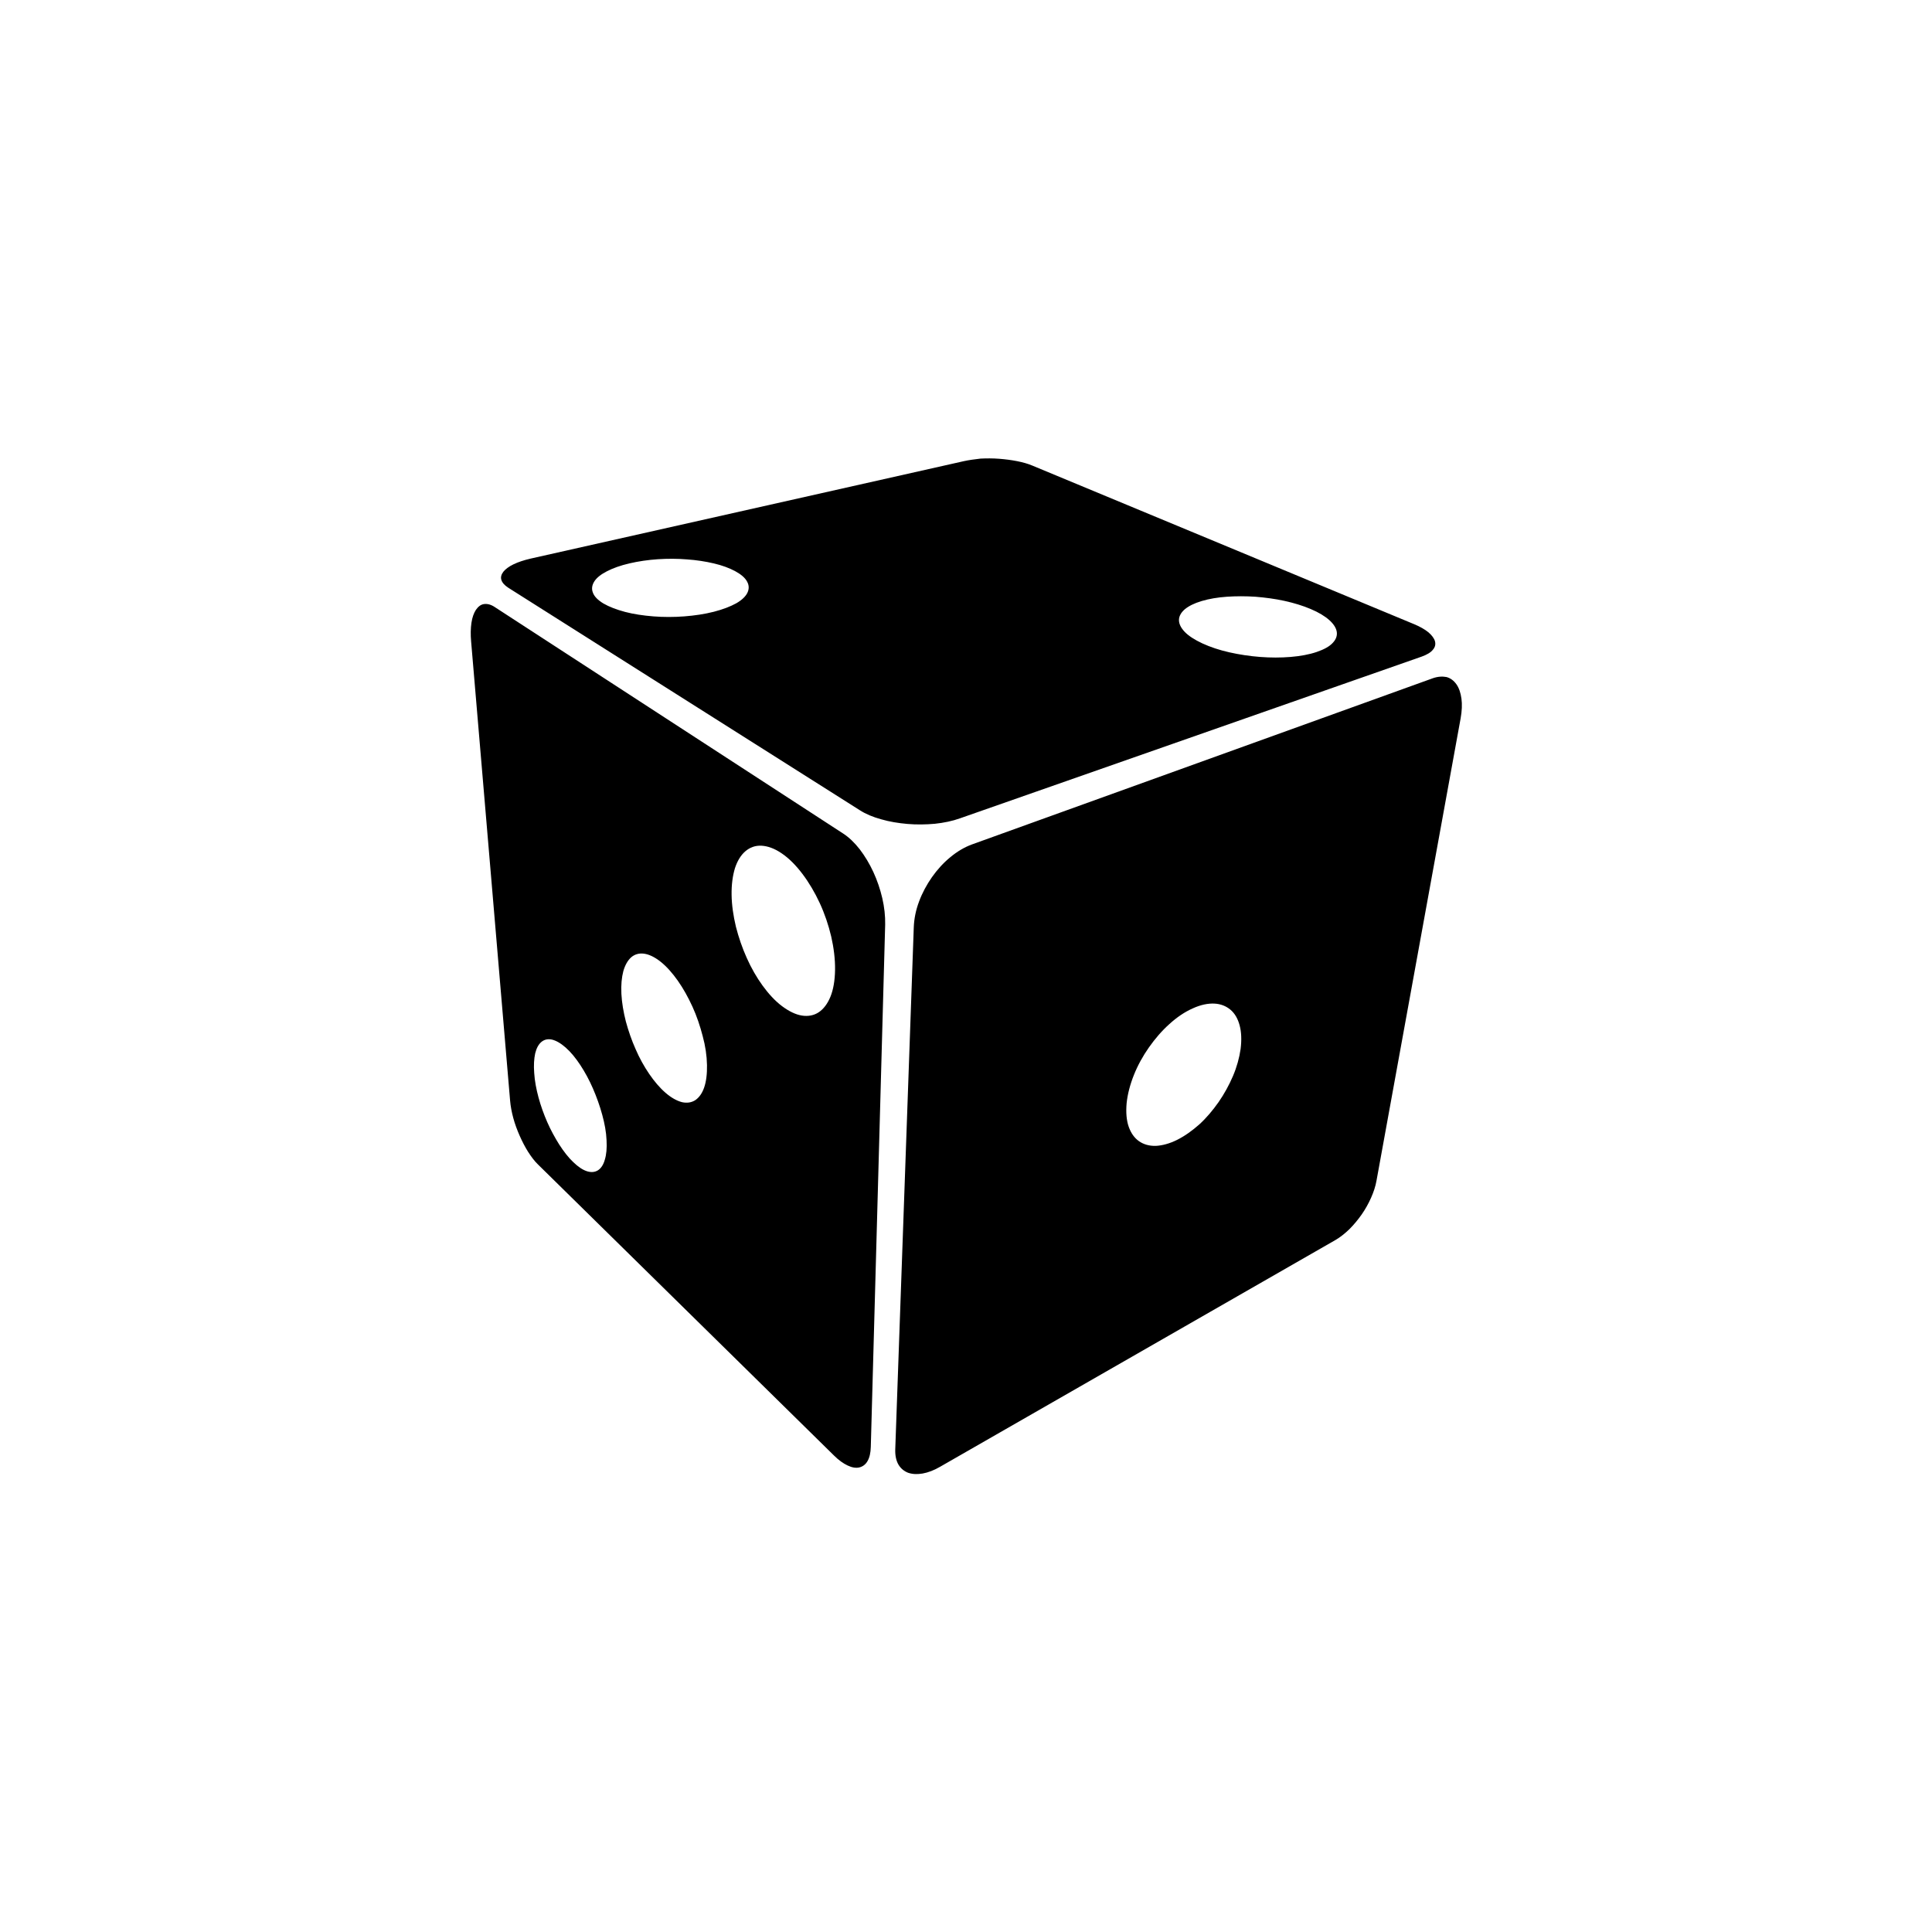 <?xml version="1.0" encoding="UTF-8"?>
<!-- Uploaded to: SVG Repo, www.svgrepo.com, Generator: SVG Repo Mixer Tools -->
<svg fill="#000000" width="800px" height="800px" version="1.1" viewBox="144 144 512 512" xmlns="http://www.w3.org/2000/svg">
 <path d="m455.98 446.06c-2.031 1.016-3.977 1.523-5.672 1.609-1.734 0.043-3.215-0.379-4.441-1.227-1.227-0.848-2.156-2.156-2.75-3.852-0.594-1.691-0.762-3.809-0.551-6.219 0.254-2.453 0.93-4.992 1.945-7.531 1.016-2.539 2.371-4.992 3.977-7.277 1.609-2.285 3.426-4.402 5.418-6.18 1.945-1.777 4.062-3.215 6.18-4.148 2.117-0.973 4.062-1.355 5.754-1.27 1.691 0.086 3.133 0.676 4.273 1.648 1.141 0.973 1.945 2.371 2.41 4.148 0.465 1.734 0.551 3.809 0.254 6.219-0.34 2.371-1.016 4.824-2.031 7.195-1.016 2.371-2.285 4.695-3.809 6.898-1.523 2.156-3.215 4.188-5.078 5.883-1.855 1.648-3.848 3.086-5.879 4.102m67.664-122.29-122.04 44.008c-1.988 0.719-3.977 1.902-5.754 3.387-1.82 1.48-3.469 3.301-4.867 5.289-1.395 1.988-2.582 4.188-3.426 6.473-0.848 2.242-1.312 4.57-1.395 6.812l-4.91 138.42c-0.043 1.609 0.254 2.961 0.848 3.977s1.48 1.734 2.539 2.156c1.102 0.379 2.371 0.465 3.852 0.211 1.438-0.254 3.047-0.848 4.695-1.82l104.77-60.09c1.227-0.719 2.453-1.691 3.641-2.836 1.141-1.141 2.242-2.453 3.258-3.894 0.973-1.395 1.82-2.918 2.496-4.441 0.676-1.523 1.184-3.047 1.438-4.527l22.301-122.55c0.34-1.945 0.422-3.68 0.211-5.203-0.211-1.523-0.633-2.793-1.312-3.766-0.676-0.973-1.566-1.648-2.625-1.945-1.055-0.207-2.324-0.168-3.723 0.34m-158.34 77.27c-0.043 2.836-0.465 5.246-1.227 7.109s-1.82 3.258-3.09 4.106-2.793 1.141-4.441 0.887c-1.648-0.254-3.426-1.102-5.289-2.496-1.863-1.395-3.598-3.301-5.164-5.457s-3.004-4.656-4.188-7.32c-1.184-2.625-2.156-5.457-2.879-8.293-0.676-2.836-1.102-5.711-1.141-8.422-0.043-2.75 0.297-5.121 0.887-7.066 0.633-1.945 1.566-3.469 2.75-4.484 1.184-1.016 2.625-1.566 4.273-1.48 1.648 0.086 3.469 0.719 5.375 2.031 1.945 1.312 3.809 3.215 5.5 5.457 1.691 2.242 3.258 4.867 4.57 7.703 1.312 2.836 2.328 5.84 3.047 8.887 0.676 2.957 1.059 6.004 1.016 8.84m-33.938 25.18c0.043 2.41-0.211 4.441-0.762 6.008-0.551 1.566-1.355 2.664-2.371 3.344-1.016 0.633-2.199 0.805-3.512 0.508-1.312-0.34-2.793-1.141-4.316-2.453-1.523-1.312-3.004-3.047-4.359-5.035-1.355-1.988-2.582-4.188-3.598-6.559-1.059-2.371-1.902-4.824-2.582-7.32-0.633-2.496-1.059-4.949-1.184-7.32-0.125-2.371 0.086-4.402 0.508-6.008 0.465-1.648 1.184-2.879 2.074-3.68 0.93-0.805 2.074-1.141 3.387-0.973 1.312 0.168 2.793 0.848 4.402 2.117s3.133 3.004 4.57 5.035 2.75 4.402 3.894 6.898c1.141 2.496 2.031 5.164 2.707 7.785 0.719 2.613 1.098 5.238 1.141 7.652m-26.617 19.93c0.125 2.117-0.043 3.852-0.465 5.203-0.379 1.355-1.016 2.285-1.82 2.793-0.805 0.508-1.777 0.594-2.879 0.254-1.102-0.34-2.328-1.141-3.641-2.41-1.312-1.227-2.539-2.836-3.723-4.656-1.141-1.82-2.242-3.809-3.172-5.926-0.93-2.117-1.734-4.359-2.328-6.559s-1.016-4.402-1.141-6.473c-0.168-2.074-0.043-3.809 0.254-5.203 0.34-1.395 0.887-2.41 1.648-3.047 0.762-0.633 1.691-0.848 2.75-0.633 1.102 0.254 2.328 0.93 3.68 2.117 1.355 1.184 2.664 2.793 3.894 4.656 1.227 1.863 2.371 3.977 3.344 6.219 0.973 2.242 1.82 4.613 2.453 6.941 0.637 2.32 1.059 4.606 1.145 6.723m-35.883-132.07 10.324 121.61c0.125 1.48 0.422 3.047 0.848 4.613 0.422 1.566 1.016 3.172 1.691 4.695 0.676 1.523 1.438 3.004 2.242 4.273 0.848 1.312 1.691 2.453 2.625 3.344l78.41 77.098c1.27 1.27 2.539 2.156 3.641 2.664 1.141 0.551 2.199 0.719 3.09 0.508 0.887-0.211 1.648-0.762 2.156-1.648 0.551-0.93 0.848-2.199 0.887-3.809l3.809-138.41c0.043-2.242-0.211-4.613-0.762-6.981-0.551-2.371-1.355-4.738-2.371-6.941-1.016-2.199-2.242-4.231-3.598-6.008-1.355-1.734-2.836-3.172-4.402-4.188l-92.371-60.047c-1.016-0.676-1.988-0.887-2.836-0.762s-1.523 0.676-2.117 1.523c-0.551 0.848-0.973 1.988-1.184 3.426-0.211 1.441-0.254 3.133-0.082 5.039m224.06 2.707c-1.988 0.676-4.359 1.102-6.898 1.312-2.582 0.211-5.332 0.211-8.082 0-2.75-0.211-5.543-0.633-8.168-1.227s-5.035-1.395-7.152-2.371c-2.074-0.973-3.641-1.988-4.656-3.047s-1.523-2.117-1.523-3.133c0-1.016 0.551-1.988 1.523-2.836 1.016-0.848 2.496-1.609 4.484-2.199 1.988-0.594 4.231-0.973 6.688-1.141 2.41-0.168 4.992-0.168 7.574 0 2.582 0.211 5.203 0.551 7.703 1.102 2.496 0.551 4.867 1.27 6.941 2.156 2.117 0.887 3.766 1.902 4.91 2.918 1.141 1.016 1.82 2.074 1.988 3.09 0.168 1.016-0.168 2.031-1.059 2.961-0.844 0.934-2.281 1.738-4.273 2.414m-159.74-10.664c-2.453 0.633-5.121 1.016-7.828 1.227-2.75 0.211-5.543 0.211-8.211 0-2.664-0.211-5.246-0.594-7.488-1.184-2.242-0.594-4.231-1.355-5.754-2.242-1.523-0.93-2.453-1.902-2.793-2.918-0.379-0.973-0.211-1.988 0.422-2.961 0.633-0.973 1.777-1.863 3.344-2.664 1.566-0.805 3.555-1.523 5.926-2.074 2.371-0.551 4.949-0.93 7.531-1.102 2.582-0.168 5.203-0.168 7.703 0.043 2.496 0.168 4.949 0.551 7.109 1.059 2.199 0.508 4.148 1.227 5.711 2.074 1.566 0.848 2.625 1.777 3.133 2.75 0.551 0.973 0.551 1.988 0.086 2.961-0.465 0.973-1.48 1.945-2.961 2.793-1.531 0.844-3.477 1.605-5.93 2.238m66.223-39.902-114.76 25.812c-1.82 0.422-3.344 0.93-4.57 1.523-1.227 0.594-2.117 1.27-2.664 1.945-0.551 0.719-0.762 1.438-0.551 2.156s0.805 1.438 1.863 2.117l93.137 58.945c1.566 1.016 3.512 1.82 5.672 2.41 2.156 0.633 4.527 1.016 6.941 1.227 2.41 0.211 4.91 0.168 7.277-0.043 2.371-0.254 4.656-0.719 6.644-1.438l122.38-42.867c1.395-0.508 2.41-1.102 2.961-1.82 0.594-0.676 0.762-1.438 0.551-2.242-0.211-0.762-0.805-1.566-1.734-2.371-0.93-0.762-2.242-1.523-3.894-2.199l-101.05-41.977c-1.184-0.508-2.582-0.887-4.062-1.184-1.523-0.297-3.133-0.508-4.781-0.633-1.648-0.125-3.301-0.125-4.91-0.043-1.523 0.172-3.086 0.383-4.441 0.68"/>
</svg>